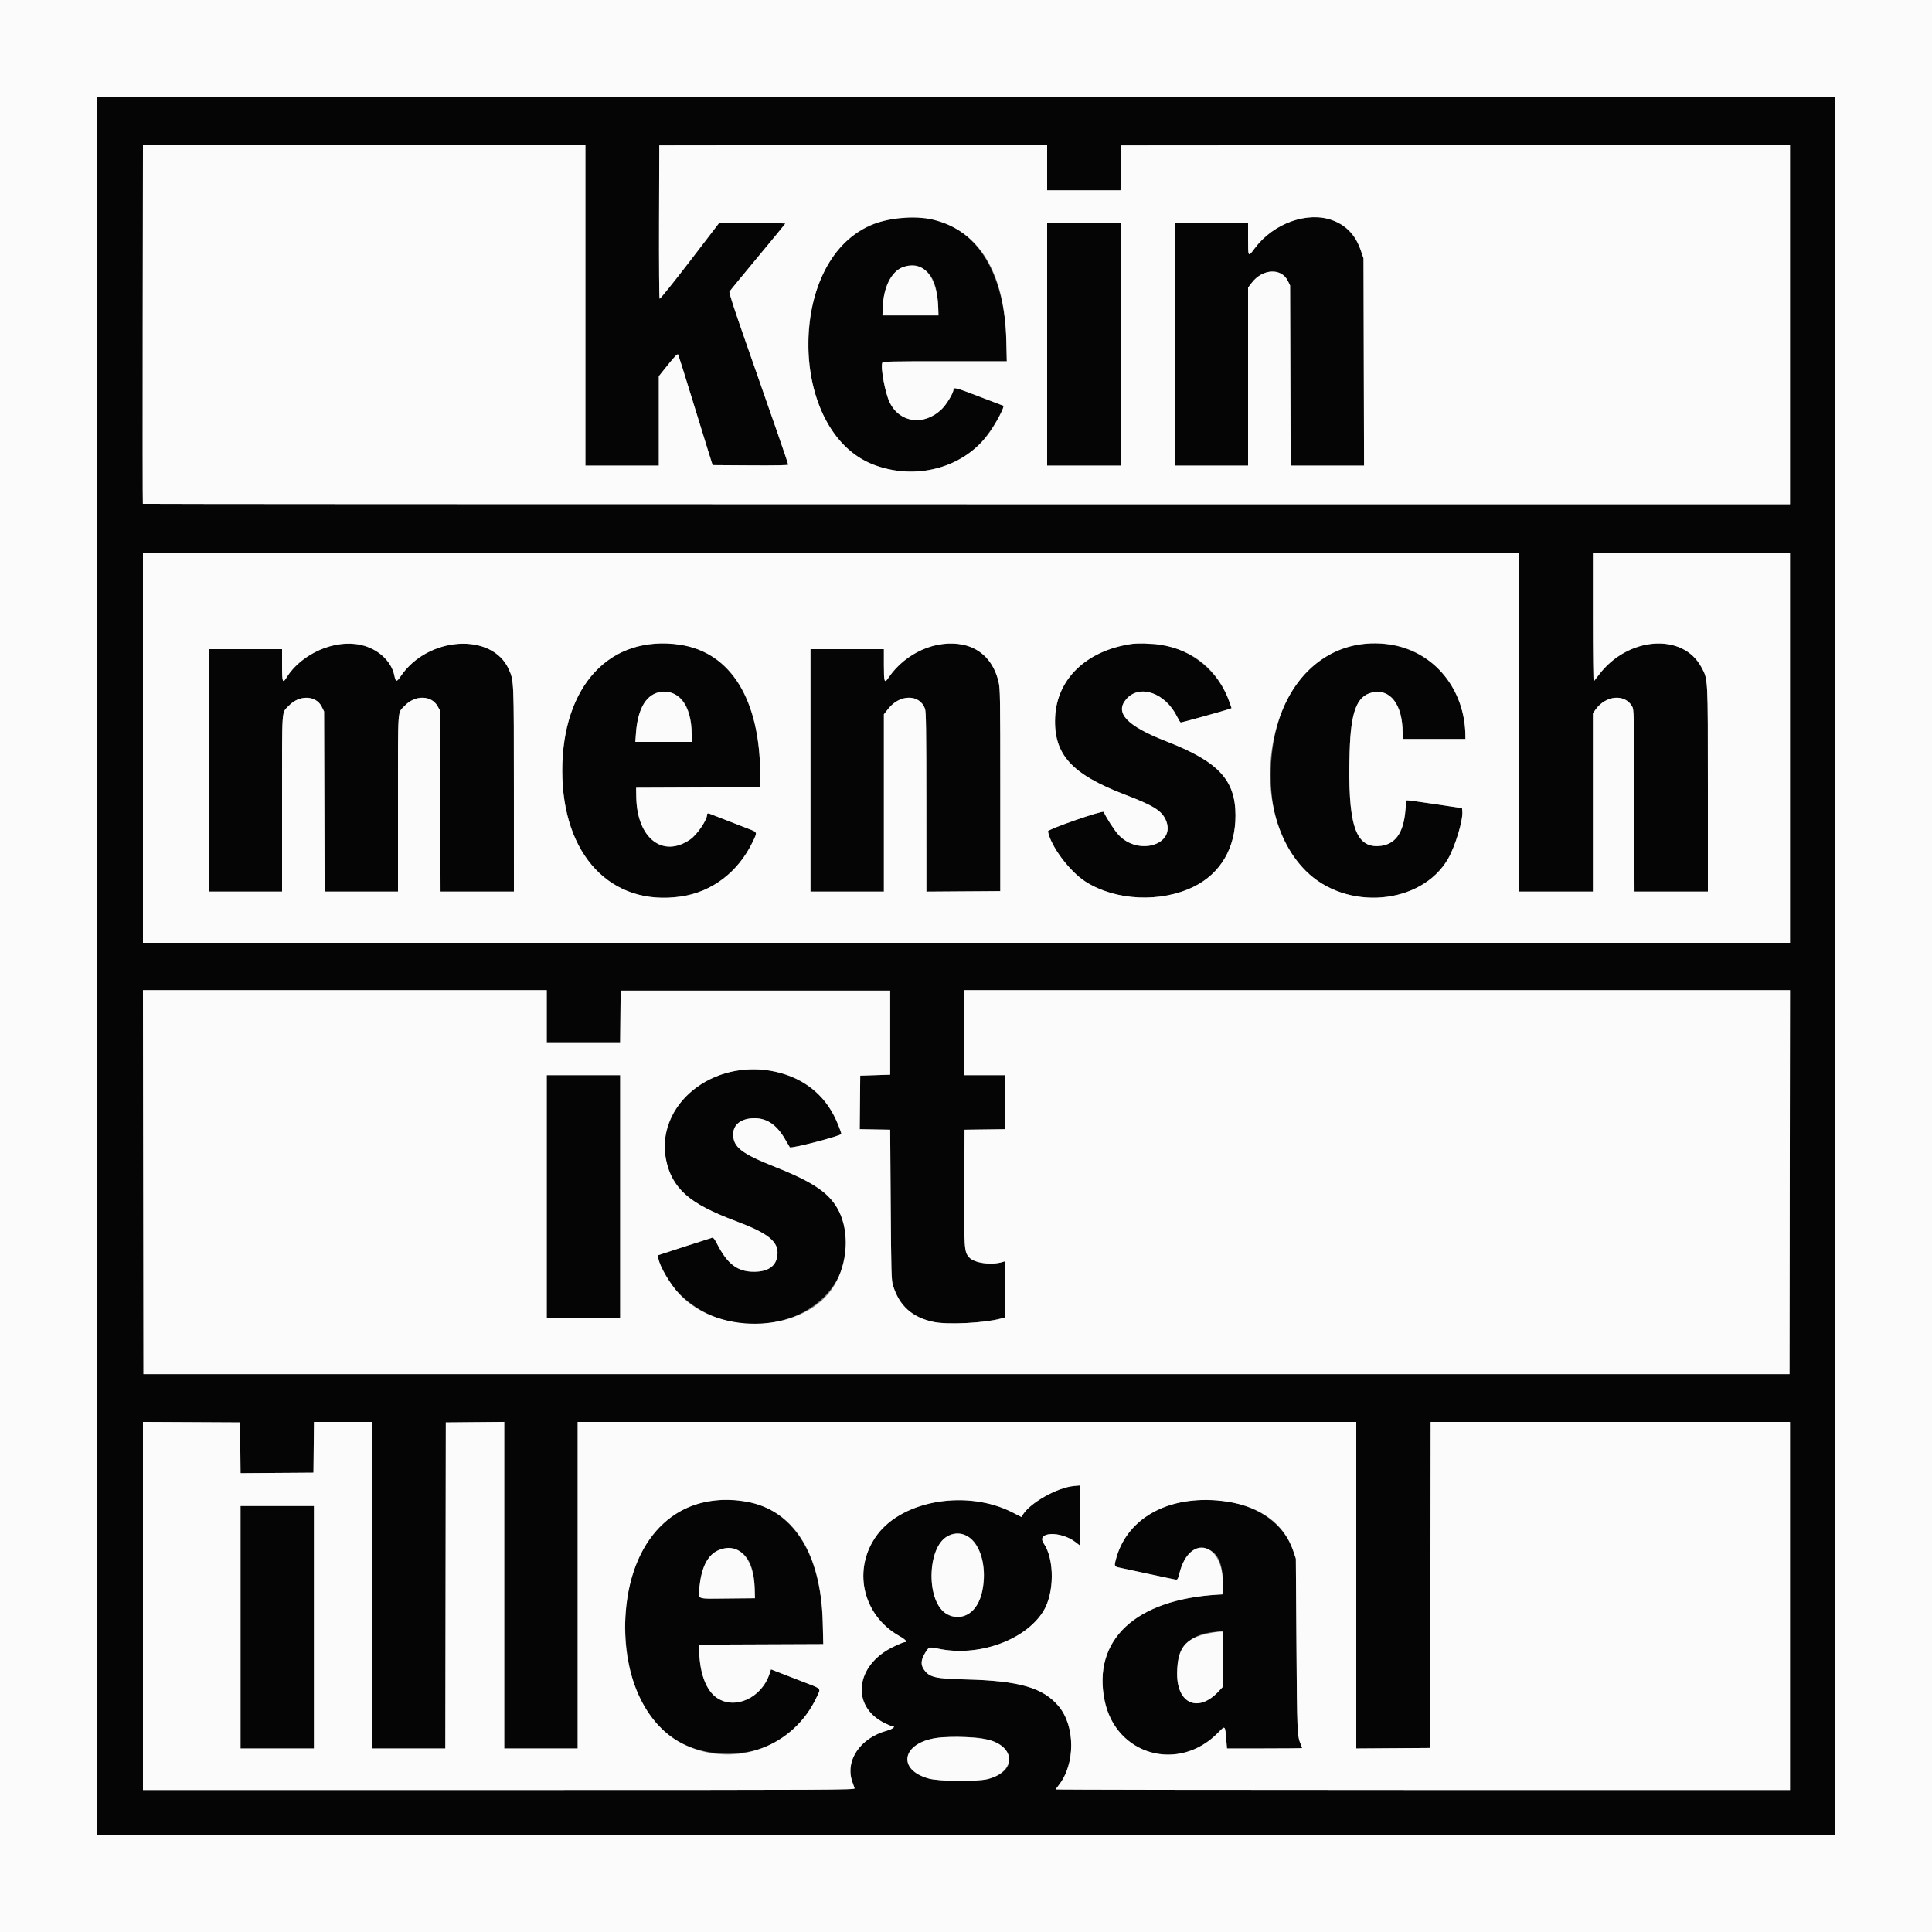 <svg id="svg" xmlns="http://www.w3.org/2000/svg" xmlns:xlink="http://www.w3.org/1999/xlink" width="400" height="400" viewBox="0, 0, 400,400" version="1.1"><rect x="0" y="0" width="400" height="400" fill="#808080" stroke="none"/><g id="svgg"><path id="path0" d="M20.000 200.000 L 20.000 380.000 200.000 380.000 L 380.000 380.000 380.000 200.000 L 380.000 20.000 200.000 20.000 L 20.000 20.000 20.000 200.000 M121.200 63.200 L 121.200 96.400 128.800 96.400 L 136.400 96.400 136.400 87.147 L 136.400 77.894 137.434 76.597 C 139.736 73.711,140.259 73.155,140.412 73.431 C 140.494 73.579,141.749 77.570,143.201 82.300 C 144.652 87.030,146.222 92.115,146.689 93.600 L 147.537 96.300 155.368 96.352 C 160.391 96.386,163.200 96.334,163.200 96.208 C 163.200 96.001,160.080 86.993,154.330 70.600 C 152.089 64.213,150.914 60.594,151.016 60.400 C 151.104 60.235,153.746 57.009,156.888 53.231 C 160.030 49.453,162.600 46.325,162.600 46.281 C 162.600 46.236,159.509 46.200,155.731 46.200 L 148.863 46.200 142.801 54.109 C 139.461 58.466,136.662 61.942,136.568 61.848 C 136.474 61.754,136.421 54.573,136.449 45.889 L 136.500 30.100 176.650 30.050 L 216.800 29.999 216.800 34.700 L 216.800 39.400 224.396 39.400 L 231.993 39.400 232.046 34.750 L 232.100 30.100 301.350 30.050 L 370.600 29.999 370.600 67.200 L 370.600 104.400 200.133 104.400 C 106.377 104.400,29.629 104.363,29.583 104.317 C 29.537 104.271,29.523 87.531,29.551 67.117 L 29.602 30.000 75.401 30.000 L 121.200 30.000 121.200 63.200 M185.317 45.208 C 175.341 46.774,168.874 54.796,167.611 67.171 C 166.218 80.826,171.590 92.636,180.811 96.192 C 188.517 99.164,197.283 97.485,202.784 91.984 C 204.873 89.895,208.518 84.000,207.720 84.000 C 207.686 84.000,205.436 83.142,202.720 82.094 C 197.971 80.261,197.400 80.109,197.400 80.685 C 197.400 81.392,195.921 83.816,194.902 84.781 C 191.255 88.230,186.259 87.549,184.203 83.321 C 183.262 81.387,182.280 76.122,182.670 75.105 C 182.774 74.836,184.298 74.800,195.618 74.800 L 208.449 74.800 208.348 70.550 C 207.932 52.947,198.953 43.068,185.317 45.208 M269.100 45.318 C 265.376 46.147,262.098 48.291,259.772 51.419 C 258.396 53.269,258.400 53.274,258.400 49.500 L 258.400 46.200 250.800 46.200 L 243.200 46.200 243.200 71.300 L 243.200 96.400 250.800 96.400 L 258.400 96.400 258.400 77.972 L 258.400 59.544 259.143 58.569 C 261.388 55.625,265.283 55.411,266.636 58.158 L 267.100 59.100 267.157 77.750 L 267.214 96.400 274.814 96.400 L 282.414 96.400 282.357 74.950 L 282.300 53.500 281.757 51.900 C 279.936 46.534,275.049 43.993,269.100 45.318 M216.800 71.300 L 216.800 96.400 224.400 96.400 L 232.000 96.400 232.000 71.300 L 232.000 46.200 224.400 46.200 L 216.800 46.200 216.800 71.300 M190.176 55.311 C 192.827 56.099,194.088 58.697,194.249 63.700 L 194.300 65.300 188.500 65.300 L 182.700 65.300 182.762 63.636 C 182.989 57.507,186.039 54.083,190.176 55.311 M314.400 149.500 L 314.400 184.600 322.100 184.600 L 329.800 184.600 329.800 166.130 L 329.800 147.660 330.370 146.873 C 332.481 143.959,336.368 143.611,337.889 146.201 C 338.295 146.891,338.301 147.144,338.354 165.750 L 338.408 184.600 346.004 184.600 L 353.600 184.600 353.600 163.432 C 353.600 139.920,353.643 140.730,352.255 138.135 C 348.412 130.948,337.027 131.788,331.043 139.700 C 330.544 140.360,330.060 140.985,329.968 141.090 C 329.875 141.194,329.800 135.232,329.800 127.840 L 329.800 114.400 350.200 114.400 L 370.600 114.400 370.600 154.800 L 370.600 195.200 200.100 195.200 L 29.600 195.200 29.600 154.800 L 29.600 114.400 172.000 114.400 L 314.400 114.400 314.400 149.500 M69.379 133.501 C 65.551 134.264,61.282 137.120,59.400 140.177 C 58.512 141.619,58.400 141.340,58.400 137.700 L 58.400 134.400 50.800 134.400 L 43.200 134.400 43.200 159.500 L 43.200 184.600 50.800 184.600 L 58.400 184.600 58.400 166.245 C 58.400 145.833,58.269 147.742,59.780 146.133 C 61.935 143.837,65.411 143.923,66.600 146.300 L 67.100 147.300 67.155 165.950 L 67.210 184.600 74.805 184.600 L 82.400 184.600 82.400 166.245 C 82.400 145.833,82.269 147.742,83.780 146.133 C 85.910 143.864,89.303 143.903,90.600 146.210 L 91.100 147.100 91.155 165.850 L 91.210 184.600 98.805 184.600 L 106.400 184.600 106.397 163.450 C 106.393 140.695,106.404 140.971,105.353 138.600 C 101.928 130.880,88.597 131.708,82.978 139.990 C 82.107 141.274,81.932 141.253,81.638 139.828 C 80.679 135.183,75.180 132.345,69.379 133.501 M133.800 133.504 C 123.043 135.186,116.395 145.159,116.406 159.600 C 116.418 177.051,126.517 187.730,141.004 185.612 C 147.412 184.675,152.800 180.580,155.807 174.362 C 156.834 172.237,156.862 172.330,154.988 171.607 C 150.026 169.694,147.650 168.770,147.241 168.596 C 146.627 168.334,146.400 168.349,146.400 168.650 C 146.399 169.775,144.325 172.819,142.884 173.811 C 137.216 177.711,131.894 173.543,131.737 165.081 L 131.700 163.100 144.550 163.049 L 157.400 162.997 157.398 160.549 C 157.382 141.564,148.363 131.228,133.800 133.504 M194.100 133.491 C 190.342 134.175,186.261 136.909,184.000 140.257 C 183.102 141.586,183.000 141.325,183.000 137.700 L 183.000 134.400 175.400 134.400 L 167.800 134.400 167.800 159.500 L 167.800 184.600 175.400 184.600 L 183.000 184.600 183.000 166.240 L 183.000 147.880 183.950 146.690 C 186.349 143.686,190.431 143.711,191.510 146.737 C 191.732 147.359,191.784 150.928,191.791 166.052 L 191.800 184.605 199.450 184.552 L 207.100 184.500 207.100 163.600 C 207.100 144.137,207.075 142.594,206.738 141.158 C 205.335 135.178,200.602 132.307,194.100 133.491 M234.200 133.330 C 224.893 134.727,218.797 140.600,218.453 148.500 C 218.118 156.194,221.832 160.294,233.000 164.562 C 238.727 166.750,240.449 167.808,241.316 169.669 C 243.700 174.789,235.751 177.367,231.564 172.831 C 230.703 171.897,228.839 168.992,228.531 168.100 C 228.391 167.696,216.892 171.693,216.968 172.120 C 217.510 175.166,221.433 180.419,224.749 182.540 C 230.960 186.513,240.374 186.941,247.200 183.560 C 252.723 180.824,255.806 175.542,255.797 168.832 C 255.787 161.471,252.263 157.689,241.507 153.497 C 233.269 150.286,230.705 147.572,233.212 144.716 C 235.954 141.594,241.259 143.442,243.700 148.371 C 244.030 149.038,244.374 149.587,244.464 149.592 C 244.668 149.602,253.843 147.050,254.503 146.799 L 254.984 146.616 254.616 145.546 C 251.705 137.086,243.175 131.982,234.200 133.330 M281.434 133.431 C 270.423 135.007,263.090 145.838,263.105 160.500 C 263.114 169.097,265.386 175.326,270.323 180.283 C 278.696 188.692,294.262 187.386,299.803 177.810 C 301.301 175.220,302.940 169.769,302.763 167.965 L 302.700 167.323 297.012 166.466 C 293.884 165.994,291.283 165.650,291.233 165.700 C 291.183 165.751,291.068 166.671,290.978 167.746 C 290.574 172.581,288.809 174.950,285.450 175.166 C 280.531 175.482,278.996 170.490,279.431 155.600 C 279.671 147.404,280.894 144.145,284.012 143.397 C 287.816 142.484,290.400 145.853,290.400 151.726 L 290.400 153.000 296.900 153.000 L 303.400 153.000 303.400 152.545 C 303.400 140.213,293.603 131.688,281.434 133.431 M140.065 143.958 C 142.038 145.025,143.200 148.013,143.200 152.018 L 143.200 153.600 137.370 153.600 L 131.540 153.600 131.666 151.830 C 132.159 144.882,135.677 141.585,140.065 143.958 M113.200 210.400 L 113.200 215.800 120.797 215.800 L 128.393 215.800 128.447 210.450 L 128.500 205.100 156.400 205.100 L 184.300 205.100 184.300 213.800 L 184.300 222.500 181.200 222.600 L 178.100 222.700 178.047 228.245 L 177.994 233.790 181.147 233.845 L 184.300 233.900 184.409 249.400 C 184.509 263.547,184.550 265.005,184.878 266.100 C 186.155 270.362,188.900 272.815,193.396 273.715 C 196.303 274.297,203.834 273.914,207.150 273.015 L 208.000 272.785 208.000 266.969 L 208.000 261.153 207.550 261.290 C 205.214 261.997,201.678 261.498,200.638 260.313 C 199.629 259.164,199.590 258.582,199.647 245.700 L 199.700 233.900 203.850 233.846 L 208.000 233.792 208.000 228.196 L 208.000 222.600 203.800 222.600 L 199.600 222.600 199.600 213.800 L 199.600 205.000 285.100 205.000 L 370.601 205.000 370.550 244.750 L 370.500 284.500 200.100 284.500 L 29.700 284.500 29.650 244.750 L 29.599 205.000 71.400 205.000 L 113.200 205.000 113.200 210.400 M152.367 221.695 C 137.542 224.120,132.295 241.342,144.063 248.954 C 145.852 250.112,148.788 251.483,152.300 252.800 C 159.174 255.378,161.267 257.096,160.950 259.901 C 160.699 262.134,159.034 263.300,156.100 263.300 C 152.666 263.300,150.566 261.698,148.418 257.437 C 148.026 256.660,147.674 256.198,147.502 256.237 C 147.348 256.272,144.738 257.110,141.701 258.100 L 136.181 259.900 136.293 260.500 C 137.278 265.786,143.440 271.580,149.923 273.317 C 163.646 276.994,176.505 268.062,175.094 255.831 C 174.295 248.912,171.133 245.830,160.500 241.608 C 153.500 238.828,151.800 237.508,151.800 234.849 C 151.800 232.804,153.458 231.539,156.167 231.516 C 158.814 231.495,160.881 232.925,162.600 235.970 C 162.985 236.652,163.399 237.357,163.520 237.536 C 163.752 237.879,174.200 235.160,174.200 234.756 C 174.200 234.296,172.904 231.325,172.126 230.000 C 168.397 223.654,160.552 220.357,152.367 221.695 M113.200 247.700 L 113.200 272.800 120.800 272.800 L 128.400 272.800 128.400 247.700 L 128.400 222.600 120.800 222.600 L 113.200 222.600 113.200 247.700 M49.753 299.752 L 49.807 305.005 57.353 304.952 L 64.900 304.900 64.953 299.650 L 65.007 294.400 71.003 294.400 L 77.000 294.400 77.000 328.200 L 77.000 362.000 84.599 362.000 L 92.199 362.000 92.249 328.250 L 92.300 294.500 98.350 294.447 L 104.400 294.394 104.400 328.197 L 104.400 362.000 112.000 362.000 L 119.600 362.000 119.600 328.200 L 119.600 294.400 200.200 294.400 L 280.800 294.400 280.800 328.202 L 280.800 362.005 288.450 361.952 L 296.100 361.900 296.151 328.150 L 296.201 294.400 333.401 294.400 L 370.600 294.400 370.600 332.500 L 370.600 370.600 294.600 370.600 C 252.800 370.600,218.600 370.545,218.600 370.479 C 218.600 370.412,218.870 370.017,219.199 369.601 C 222.636 365.262,222.650 357.450,219.228 353.310 C 216.005 349.409,211.032 347.969,199.868 347.703 C 193.559 347.553,192.382 347.266,191.250 345.602 C 190.634 344.697,190.676 343.723,191.383 342.490 C 192.274 340.937,192.303 340.925,194.232 341.337 C 202.457 343.095,212.139 339.682,215.955 333.680 C 218.308 329.978,218.375 322.884,216.088 319.535 C 214.440 317.122,219.581 316.913,222.650 319.268 L 223.600 319.997 223.600 313.770 L 223.600 307.542 222.313 307.662 C 218.880 307.983,213.302 311.118,211.770 313.588 L 211.468 314.075 209.684 313.158 C 200.370 308.371,187.049 310.527,181.660 317.695 C 176.390 324.707,178.475 334.373,186.195 338.715 C 187.544 339.474,187.976 340.000,187.249 340.000 C 187.055 340.000,185.967 340.456,184.830 341.014 C 177.078 344.817,176.134 353.238,183.072 356.709 C 183.832 357.089,184.577 357.400,184.727 357.400 C 185.538 357.400,184.853 357.980,183.662 358.303 C 178.064 359.818,174.874 364.579,176.496 369.000 C 176.678 369.495,176.876 370.058,176.937 370.250 C 177.041 370.583,173.445 370.600,103.323 370.600 L 29.600 370.600 29.600 332.498 L 29.600 294.396 39.650 294.448 L 49.700 294.500 49.753 299.752 M146.367 310.913 C 135.266 312.922,128.399 324.707,129.564 339.752 C 130.697 354.393,138.419 362.996,150.500 363.075 C 159.031 363.131,165.567 358.987,169.138 351.259 C 169.979 349.438,170.314 349.753,165.600 347.941 C 163.455 347.117,161.234 346.257,160.663 346.029 L 159.627 345.616 159.301 346.596 C 157.660 351.537,152.184 354.030,148.452 351.536 C 146.290 350.091,144.949 346.692,144.768 342.200 L 144.700 340.500 157.576 340.449 L 170.452 340.397 170.344 335.949 C 169.909 317.918,160.715 308.317,146.367 310.913 M245.265 310.893 C 238.061 312.012,232.780 316.406,231.076 322.700 C 230.642 324.302,230.660 324.343,231.950 324.604 C 232.582 324.732,235.305 325.316,238.000 325.902 C 240.695 326.488,243.112 326.997,243.371 327.034 C 243.801 327.094,243.874 326.976,244.207 325.669 C 245.112 322.122,246.883 320.403,249.388 320.644 C 251.959 320.891,253.306 323.588,253.160 328.200 L 253.100 330.100 252.200 330.152 C 235.073 331.151,226.115 339.526,228.709 352.115 C 231.036 363.410,244.051 367.074,252.200 358.729 C 253.700 357.192,253.642 357.133,253.909 360.450 L 254.034 362.000 261.817 362.000 C 266.098 362.000,269.600 361.966,269.600 361.924 C 269.600 361.883,269.461 361.516,269.291 361.110 C 268.574 359.393,268.541 358.625,268.416 340.600 L 268.292 322.700 267.753 321.100 C 265.154 313.384,255.995 309.228,245.265 310.893 M49.800 336.900 L 49.800 362.000 57.400 362.000 L 65.000 362.000 65.000 336.900 L 65.000 311.800 57.400 311.800 L 49.800 311.800 49.800 336.900 M200.100 317.973 C 204.828 320.127,204.972 331.829,200.300 334.252 C 195.911 336.527,192.221 331.665,192.995 324.627 C 193.608 319.058,196.511 316.339,200.100 317.973 M152.457 320.916 C 154.871 321.739,156.126 324.383,156.246 328.900 L 156.300 330.900 150.573 330.953 C 143.944 331.014,144.536 331.260,144.813 328.562 C 145.444 322.413,148.342 319.514,152.457 320.916 M253.200 343.504 L 253.200 349.209 252.379 350.099 C 248.148 354.690,243.685 352.837,243.712 346.500 C 243.737 340.764,246.608 337.943,252.550 337.814 L 253.200 337.800 253.200 343.504 M202.736 359.817 C 210.083 360.835,211.267 366.621,204.481 368.341 C 202.265 368.903,194.486 368.834,192.300 368.233 C 185.650 366.405,186.707 360.871,193.906 359.823 C 195.648 359.569,200.922 359.565,202.736 359.817 " stroke="none" fill="#050505" fill-rule="evenodd"></path><path id="path1" d="M0.000 200.000 L 0.000 400.000 200.000 400.000 L 400.000 400.000 400.000 200.000 L 400.000 0.000 200.000 0.000 L 0.000 0.000 0.000 200.000 M380.000 200.000 L 380.000 380.000 200.000 380.000 L 20.000 380.000 20.000 200.000 L 20.000 20.000 200.000 20.000 L 380.000 20.000 380.000 200.000 M29.551 67.117 C 29.523 87.531,29.537 104.271,29.583 104.317 C 29.629 104.363,106.377 104.400,200.133 104.400 L 370.600 104.400 370.600 67.200 L 370.600 29.999 301.350 30.050 L 232.100 30.100 232.046 34.750 L 231.993 39.400 224.396 39.400 L 216.800 39.400 216.800 34.700 L 216.800 29.999 176.650 30.050 L 136.500 30.100 136.449 45.889 C 136.421 54.573,136.474 61.754,136.568 61.848 C 136.662 61.942,139.461 58.466,142.801 54.109 L 148.863 46.200 155.731 46.200 C 159.509 46.200,162.600 46.236,162.600 46.281 C 162.600 46.325,160.030 49.453,156.888 53.231 C 153.746 57.009,151.104 60.235,151.016 60.400 C 150.914 60.594,152.089 64.213,154.330 70.600 C 160.080 86.993,163.200 96.001,163.200 96.208 C 163.200 96.334,160.391 96.386,155.368 96.352 L 147.537 96.300 146.689 93.600 C 146.222 92.115,144.652 87.030,143.201 82.300 C 141.749 77.570,140.494 73.579,140.412 73.431 C 140.259 73.155,139.736 73.711,137.434 76.597 L 136.400 77.894 136.400 87.147 L 136.400 96.400 128.800 96.400 L 121.200 96.400 121.200 63.200 L 121.200 30.000 75.401 30.000 L 29.602 30.000 29.551 67.117 M193.200 45.494 C 202.797 47.838,208.015 56.470,208.348 70.550 L 208.449 74.800 195.618 74.800 C 184.298 74.800,182.774 74.836,182.670 75.105 C 182.280 76.122,183.262 81.387,184.203 83.321 C 186.259 87.549,191.255 88.230,194.902 84.781 C 195.921 83.816,197.400 81.392,197.400 80.685 C 197.400 80.109,197.971 80.261,202.720 82.094 C 205.436 83.142,207.686 84.000,207.720 84.000 C 208.090 84.000,206.210 87.664,204.883 89.529 C 199.678 96.850,189.686 99.615,180.811 96.192 C 163.225 89.410,162.740 54.369,180.125 46.680 C 183.698 45.100,189.452 44.578,193.200 45.494 M275.900 45.610 C 278.861 46.727,280.655 48.654,281.757 51.900 L 282.300 53.500 282.357 74.950 L 282.414 96.400 274.814 96.400 L 267.214 96.400 267.157 77.750 L 267.100 59.100 266.636 58.158 C 265.283 55.411,261.388 55.625,259.143 58.569 L 258.400 59.544 258.400 77.972 L 258.400 96.400 250.800 96.400 L 243.200 96.400 243.200 71.300 L 243.200 46.200 250.800 46.200 L 258.400 46.200 258.400 49.500 C 258.400 53.274,258.396 53.269,259.772 51.419 C 263.615 46.251,270.770 43.674,275.900 45.610 M232.000 71.300 L 232.000 96.400 224.400 96.400 L 216.800 96.400 216.800 71.300 L 216.800 46.200 224.400 46.200 L 232.000 46.200 232.000 71.300 M186.902 55.320 C 184.575 56.172,182.915 59.506,182.762 63.636 L 182.700 65.300 188.500 65.300 L 194.300 65.300 194.249 63.700 C 194.037 57.096,191.126 53.774,186.902 55.320 M29.600 154.800 L 29.600 195.200 200.100 195.200 L 370.600 195.200 370.600 154.800 L 370.600 114.400 350.200 114.400 L 329.800 114.400 329.800 127.840 C 329.800 135.232,329.875 141.194,329.968 141.090 C 330.060 140.985,330.544 140.360,331.043 139.700 C 337.027 131.788,348.412 130.948,352.255 138.135 C 353.643 140.730,353.600 139.920,353.600 163.432 L 353.600 184.600 346.004 184.600 L 338.408 184.600 338.354 165.750 C 338.301 147.144,338.295 146.891,337.889 146.201 C 336.368 143.611,332.481 143.959,330.370 146.873 L 329.800 147.660 329.800 166.130 L 329.800 184.600 322.100 184.600 L 314.400 184.600 314.400 149.500 L 314.400 114.400 172.000 114.400 L 29.600 114.400 29.600 154.800 M74.654 133.494 C 78.137 134.232,81.023 136.849,81.638 139.828 C 81.932 141.253,82.107 141.274,82.978 139.990 C 88.597 131.708,101.928 130.880,105.353 138.600 C 106.404 140.971,106.393 140.695,106.397 163.450 L 106.400 184.600 98.805 184.600 L 91.210 184.600 91.155 165.850 L 91.100 147.100 90.600 146.210 C 89.303 143.903,85.910 143.864,83.780 146.133 C 82.269 147.742,82.400 145.833,82.400 166.245 L 82.400 184.600 74.805 184.600 L 67.210 184.600 67.155 165.950 L 67.100 147.300 66.600 146.300 C 65.411 143.923,61.935 143.837,59.780 146.133 C 58.269 147.742,58.400 145.833,58.400 166.245 L 58.400 184.600 50.800 184.600 L 43.200 184.600 43.200 159.500 L 43.200 134.400 50.800 134.400 L 58.400 134.400 58.400 137.700 C 58.400 141.340,58.512 141.619,59.400 140.177 C 62.360 135.370,69.253 132.349,74.654 133.494 M140.800 133.492 C 151.395 135.105,157.385 144.869,157.398 160.549 L 157.400 162.997 144.550 163.049 L 131.700 163.100 131.737 165.081 C 131.894 173.543,137.216 177.711,142.884 173.811 C 144.325 172.819,146.399 169.775,146.400 168.650 C 146.400 168.349,146.627 168.334,147.241 168.596 C 147.650 168.770,150.026 169.694,154.988 171.607 C 156.862 172.330,156.834 172.237,155.807 174.362 C 152.800 180.580,147.412 184.675,141.004 185.612 C 126.517 187.730,116.418 177.051,116.406 159.600 C 116.393 141.974,126.371 131.295,140.800 133.492 M199.426 133.488 C 203.141 134.276,205.770 137.033,206.738 141.158 C 207.075 142.594,207.100 144.137,207.100 163.600 L 207.100 184.500 199.450 184.552 L 191.800 184.605 191.791 166.052 C 191.784 150.928,191.732 147.359,191.510 146.737 C 190.431 143.711,186.349 143.686,183.950 146.690 L 183.000 147.880 183.000 166.240 L 183.000 184.600 175.400 184.600 L 167.800 184.600 167.800 159.500 L 167.800 134.400 175.400 134.400 L 183.000 134.400 183.000 137.700 C 183.000 141.325,183.102 141.586,184.000 140.257 C 187.441 135.162,193.917 132.320,199.426 133.488 M240.200 133.492 C 247.185 134.558,252.310 138.843,254.616 145.546 L 254.984 146.616 254.503 146.799 C 253.843 147.050,244.668 149.602,244.464 149.592 C 244.374 149.587,244.030 149.038,243.700 148.371 C 241.259 143.442,235.954 141.594,233.212 144.716 C 230.705 147.572,233.269 150.286,241.507 153.497 C 252.263 157.689,255.787 161.471,255.797 168.832 C 255.806 175.542,252.723 180.824,247.200 183.560 C 240.374 186.941,230.960 186.513,224.749 182.540 C 221.433 180.419,217.510 175.166,216.968 172.120 C 216.892 171.693,228.391 167.696,228.531 168.100 C 228.839 168.992,230.703 171.897,231.564 172.831 C 235.751 177.367,243.700 174.789,241.316 169.669 C 240.449 167.808,238.727 166.750,233.000 164.562 C 221.832 160.294,218.118 156.194,218.453 148.500 C 218.797 140.600,224.893 134.727,234.200 133.330 C 235.430 133.145,238.462 133.227,240.200 133.492 M287.700 133.408 C 296.829 134.711,303.400 142.721,303.400 152.545 L 303.400 153.000 296.900 153.000 L 290.400 153.000 290.400 151.726 C 290.400 145.853,287.816 142.484,284.012 143.397 C 280.894 144.145,279.671 147.404,279.431 155.600 C 278.996 170.490,280.531 175.482,285.450 175.166 C 288.809 174.950,290.574 172.581,290.978 167.746 C 291.068 166.671,291.183 165.751,291.233 165.700 C 291.283 165.650,293.884 165.994,297.012 166.466 L 302.700 167.323 302.763 167.965 C 302.940 169.769,301.301 175.220,299.803 177.810 C 294.262 187.386,278.696 188.692,270.323 180.283 C 263.331 173.262,261.032 160.762,264.644 149.400 C 268.232 138.108,277.176 131.905,287.700 133.408 M136.272 143.382 C 133.594 144.056,132.011 146.959,131.666 151.830 L 131.540 153.600 137.370 153.600 L 143.200 153.600 143.200 152.018 C 143.200 145.950,140.322 142.363,136.272 143.382 M29.650 244.750 L 29.700 284.500 200.100 284.500 L 370.500 284.500 370.550 244.750 L 370.601 205.000 285.100 205.000 L 199.600 205.000 199.600 213.800 L 199.600 222.600 203.800 222.600 L 208.000 222.600 208.000 228.196 L 208.000 233.792 203.850 233.846 L 199.700 233.900 199.647 245.700 C 199.590 258.582,199.629 259.164,200.638 260.313 C 201.678 261.498,205.214 261.997,207.550 261.290 L 208.000 261.153 208.000 266.969 L 208.000 272.785 207.150 273.015 C 203.834 273.914,196.303 274.297,193.396 273.715 C 188.900 272.815,186.155 270.362,184.878 266.100 C 184.550 265.005,184.509 263.547,184.409 249.400 L 184.300 233.900 181.147 233.845 L 177.994 233.790 178.047 228.245 L 178.100 222.700 181.200 222.600 L 184.300 222.500 184.300 213.800 L 184.300 205.100 156.400 205.100 L 128.500 205.100 128.447 210.450 L 128.393 215.800 120.797 215.800 L 113.200 215.800 113.200 210.400 L 113.200 205.000 71.400 205.000 L 29.599 205.000 29.650 244.750 M160.500 221.873 C 166.807 223.255,171.303 227.087,173.604 233.044 C 173.932 233.892,174.200 234.663,174.200 234.756 C 174.200 235.160,163.752 237.879,163.520 237.536 C 163.399 237.357,162.985 236.652,162.600 235.970 C 160.881 232.925,158.814 231.495,156.167 231.516 C 153.458 231.539,151.800 232.804,151.800 234.849 C 151.800 237.508,153.500 238.828,160.500 241.608 C 168.637 244.839,171.811 247.048,173.698 250.797 C 175.874 255.118,175.480 261.486,172.752 266.100 C 167.017 275.796,149.093 276.874,140.752 268.024 C 138.815 265.969,136.623 262.270,136.293 260.500 L 136.181 259.900 141.701 258.100 C 144.738 257.110,147.348 256.272,147.502 256.237 C 147.674 256.198,148.026 256.660,148.418 257.437 C 150.566 261.698,152.666 263.300,156.100 263.300 C 159.034 263.300,160.699 262.134,160.950 259.901 C 161.267 257.096,159.174 255.378,152.300 252.800 C 142.669 249.187,139.142 246.083,137.914 240.136 C 135.571 228.793,147.619 219.051,160.500 221.873 M128.400 247.700 L 128.400 272.800 120.800 272.800 L 113.200 272.800 113.200 247.700 L 113.200 222.600 120.800 222.600 L 128.400 222.600 128.400 247.700 M29.600 332.498 L 29.600 370.600 103.323 370.600 C 173.445 370.600,177.041 370.583,176.937 370.250 C 176.876 370.058,176.678 369.495,176.496 369.000 C 174.874 364.579,178.064 359.818,183.662 358.303 C 184.853 357.980,185.538 357.400,184.727 357.400 C 184.577 357.400,183.832 357.089,183.072 356.709 C 176.134 353.238,177.078 344.817,184.830 341.014 C 185.967 340.456,187.055 340.000,187.249 340.000 C 187.976 340.000,187.544 339.474,186.195 338.715 C 178.475 334.373,176.390 324.707,181.660 317.695 C 187.049 310.527,200.370 308.371,209.684 313.158 L 211.468 314.075 211.770 313.588 C 213.302 311.118,218.880 307.983,222.313 307.662 L 223.600 307.542 223.600 313.770 L 223.600 319.997 222.650 319.268 C 219.581 316.913,214.440 317.122,216.088 319.535 C 218.375 322.884,218.308 329.978,215.955 333.680 C 212.139 339.682,202.457 343.095,194.232 341.337 C 192.303 340.925,192.274 340.937,191.383 342.490 C 190.676 343.723,190.634 344.697,191.250 345.602 C 192.382 347.266,193.559 347.553,199.868 347.703 C 211.032 347.969,216.005 349.409,219.228 353.310 C 222.650 357.450,222.636 365.262,219.199 369.601 C 218.870 370.017,218.600 370.412,218.600 370.479 C 218.600 370.545,252.800 370.600,294.600 370.600 L 370.600 370.600 370.600 332.500 L 370.600 294.400 333.401 294.400 L 296.201 294.400 296.151 328.150 L 296.100 361.900 288.450 361.952 L 280.800 362.005 280.800 328.202 L 280.800 294.400 200.200 294.400 L 119.600 294.400 119.600 328.200 L 119.600 362.000 112.000 362.000 L 104.400 362.000 104.400 328.197 L 104.400 294.394 98.350 294.447 L 92.300 294.500 92.249 328.250 L 92.199 362.000 84.599 362.000 L 77.000 362.000 77.000 328.200 L 77.000 294.400 71.003 294.400 L 65.007 294.400 64.953 299.650 L 64.900 304.900 57.353 304.952 L 49.807 305.005 49.753 299.752 L 49.700 294.500 39.650 294.448 L 29.600 294.396 29.600 332.498 M154.507 310.907 C 164.340 312.622,169.997 321.567,170.344 335.949 L 170.452 340.397 157.576 340.449 L 144.700 340.500 144.768 342.200 C 144.949 346.692,146.290 350.091,148.452 351.536 C 152.184 354.030,157.660 351.537,159.301 346.596 L 159.627 345.616 160.663 346.029 C 161.234 346.257,163.455 347.117,165.600 347.941 C 170.314 349.753,169.979 349.438,169.138 351.259 C 164.331 361.663,152.282 366.116,141.908 361.323 C 133.436 357.408,128.515 346.377,129.563 333.652 C 130.885 317.611,140.849 308.525,154.507 310.907 M254.061 310.898 C 261.067 311.954,265.880 315.540,267.753 321.100 L 268.292 322.700 268.416 340.600 C 268.541 358.625,268.574 359.393,269.291 361.110 C 269.461 361.516,269.600 361.883,269.600 361.924 C 269.600 361.966,266.098 362.000,261.817 362.000 L 254.034 362.000 253.909 360.450 C 253.642 357.133,253.700 357.192,252.200 358.729 C 244.051 367.074,231.036 363.410,228.709 352.115 C 226.115 339.526,235.073 331.151,252.200 330.152 L 253.100 330.100 253.160 328.200 C 253.438 319.390,246.322 317.378,244.207 325.669 C 243.874 326.976,243.801 327.094,243.371 327.034 C 243.112 326.997,240.695 326.488,238.000 325.902 C 235.305 325.316,232.582 324.732,231.950 324.604 C 230.660 324.343,230.642 324.302,231.076 322.700 C 233.451 313.930,242.693 309.184,254.061 310.898 M65.000 336.900 L 65.000 362.000 57.400 362.000 L 49.800 362.000 49.800 336.900 L 49.800 311.800 57.400 311.800 L 65.000 311.800 65.000 336.900 M196.181 318.065 C 191.769 320.394,191.751 332.076,196.156 334.232 C 199.362 335.801,202.435 333.786,203.331 329.528 C 204.942 321.878,200.983 315.531,196.181 318.065 M148.456 321.110 C 146.420 322.124,145.222 324.575,144.813 328.562 C 144.536 331.260,143.944 331.014,150.573 330.953 L 156.300 330.900 156.246 328.900 C 156.072 322.368,152.698 318.995,148.456 321.110 M250.200 338.187 C 245.294 339.222,243.735 341.220,243.712 346.500 C 243.685 352.837,248.148 354.690,252.379 350.099 L 253.200 349.209 253.200 343.504 L 253.200 337.800 252.550 337.814 C 252.193 337.822,251.135 337.990,250.200 338.187 M193.906 359.823 C 186.707 360.871,185.650 366.405,192.300 368.233 C 194.486 368.834,202.265 368.903,204.481 368.341 C 209.942 366.957,210.486 362.202,205.387 360.415 C 203.208 359.651,197.210 359.341,193.906 359.823 " stroke="none" fill="#fbfbfb" fill-rule="evenodd"></path></g></svg>